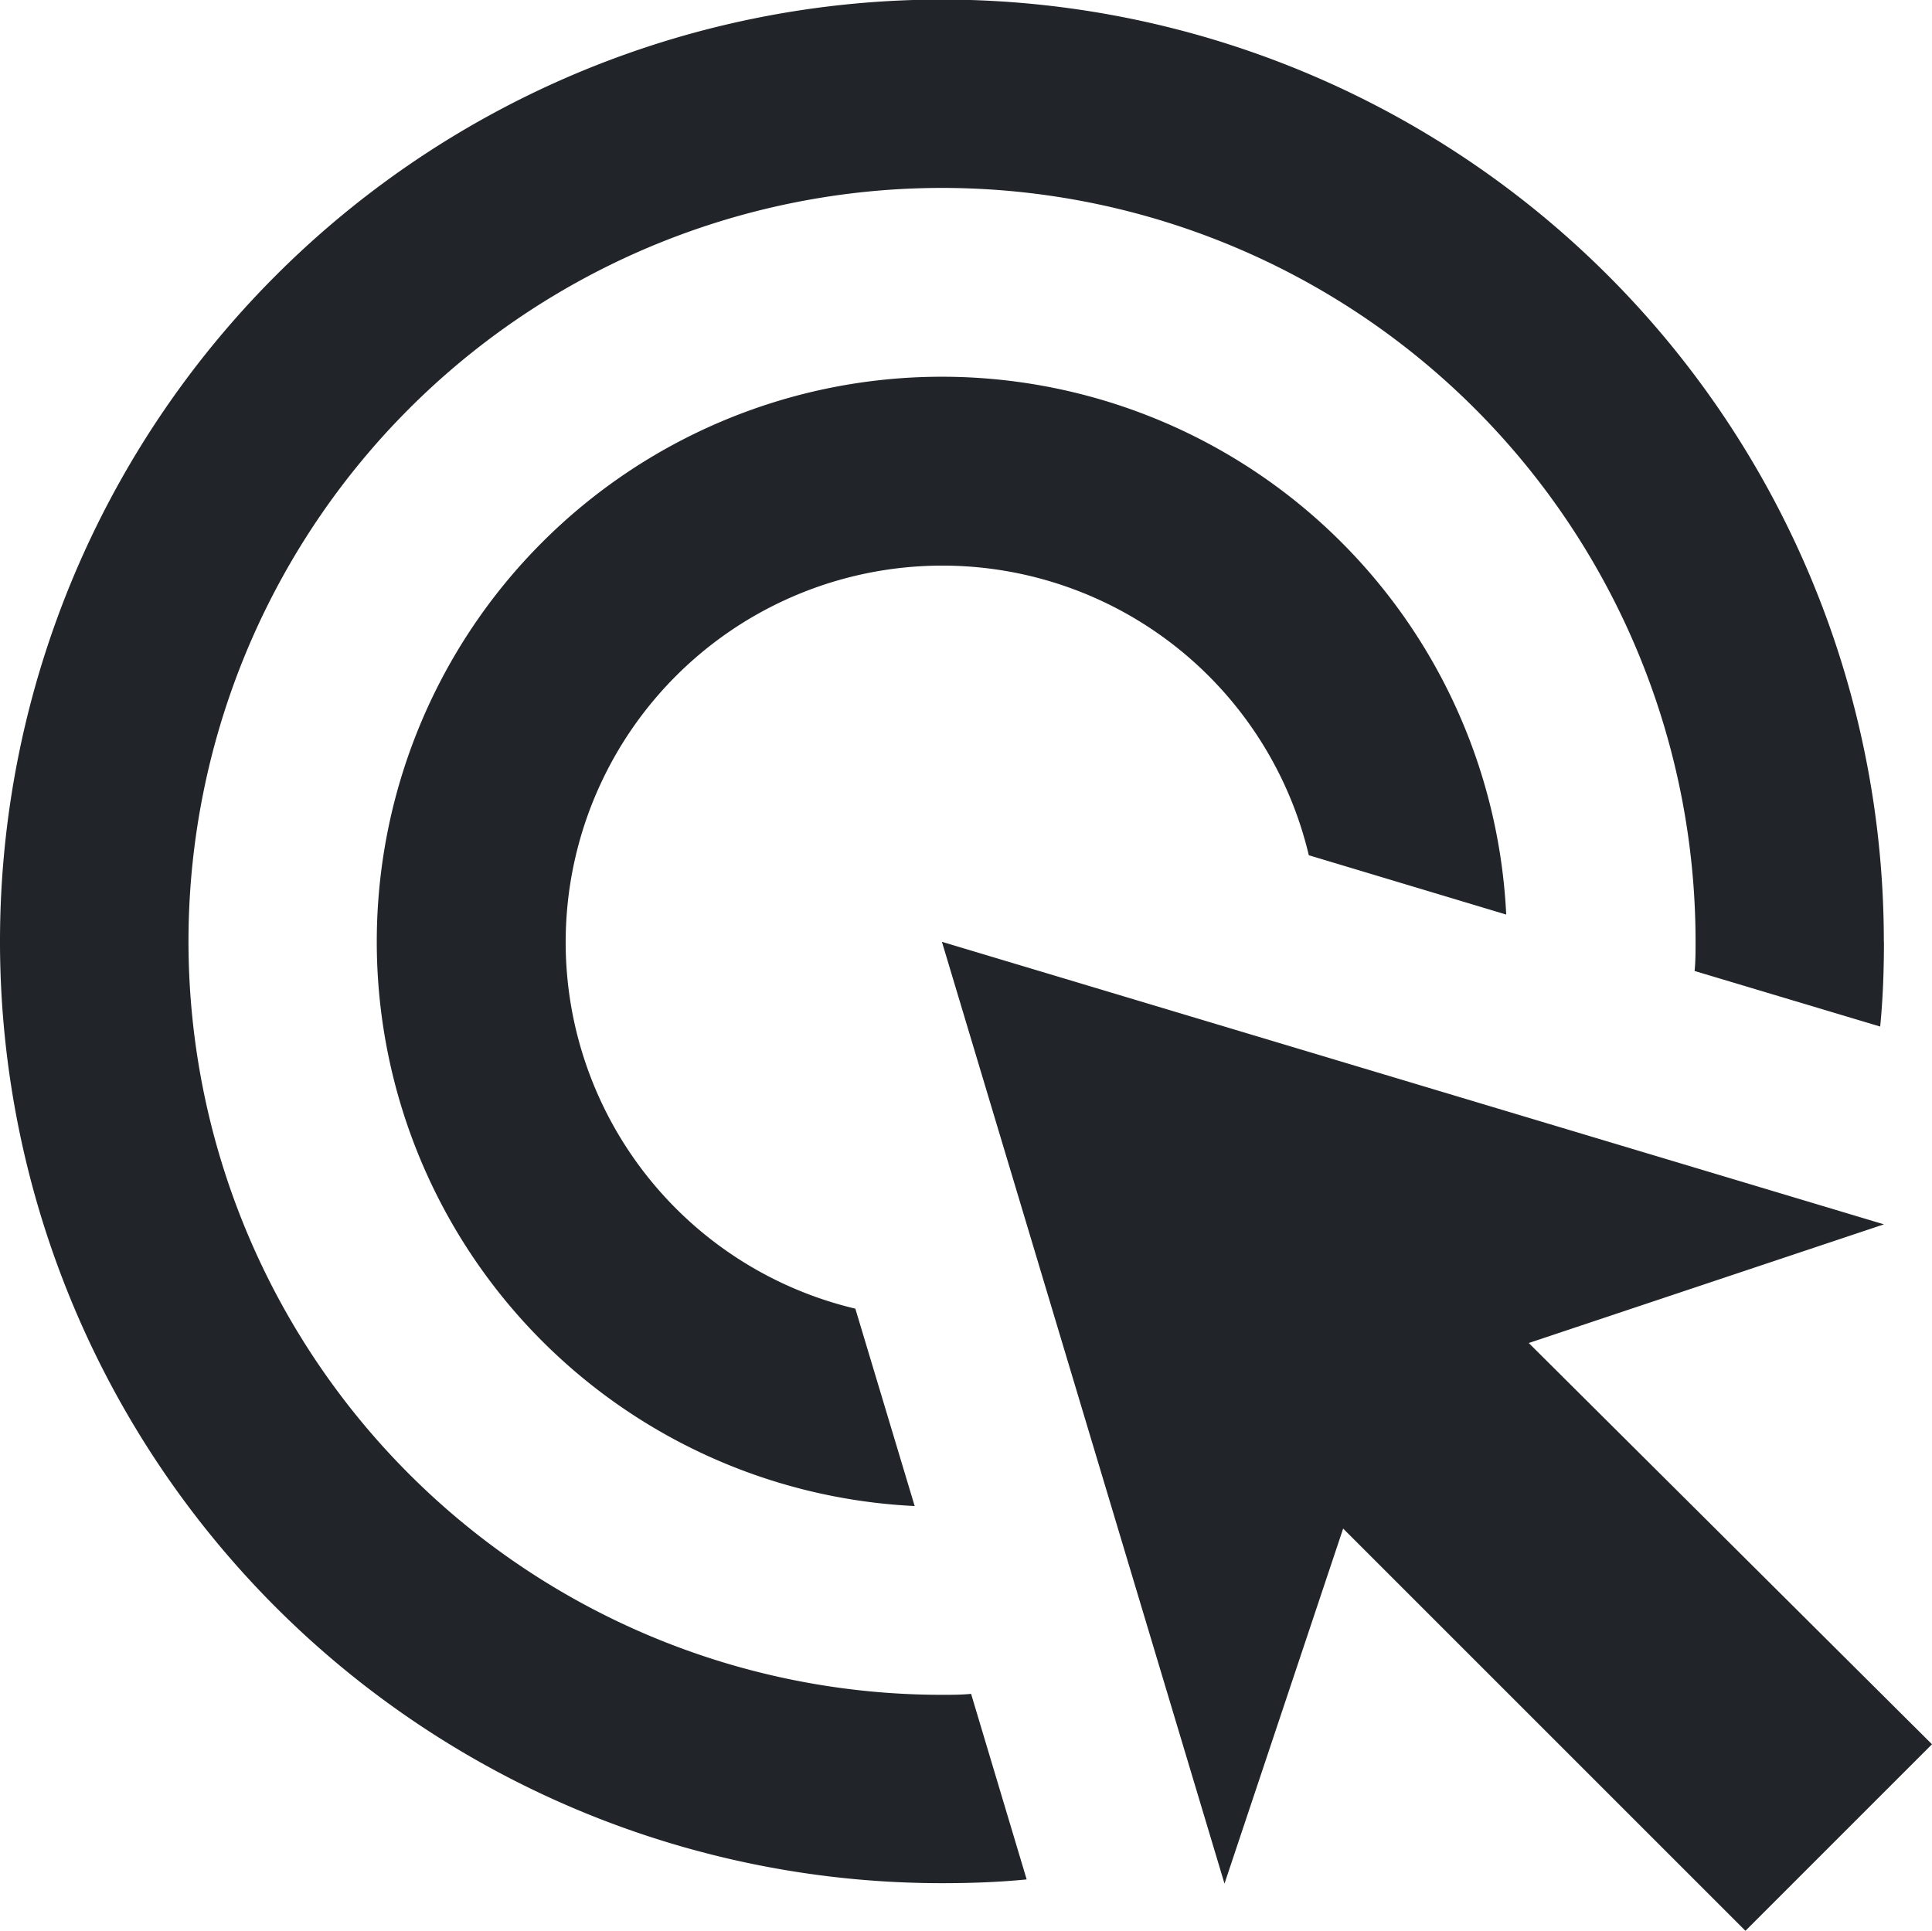 <svg xmlns="http://www.w3.org/2000/svg" width="18.009" height="18" viewBox="0 0 18.009 18">
  <path id="Icon_material-ads-click" data-name="Icon material-ads-click" d="M11.526,17.04a5.267,5.267,0,1,1,5.514-5.514L15.2,10.973A3.511,3.511,0,1,0,10.973,15.2Zm9.035-5.26c0,.263-.009.527-.035.79l-1.73-.518c.009-.088.009-.184.009-.272A7.024,7.024,0,1,0,11.78,18.8c.088,0,.184,0,.272-.009l.518,1.73c-.263.026-.527.035-.79.035a8.78,8.78,0,1,1,8.78-8.78Zm-3.31,3.74,3.31-1.106L11.78,11.78l2.634,8.78,1.106-3.31L19.27,21l1.739-1.739-3.758-3.74Z" transform="translate(-3 -3)" fill="#212529"/>
</svg>
